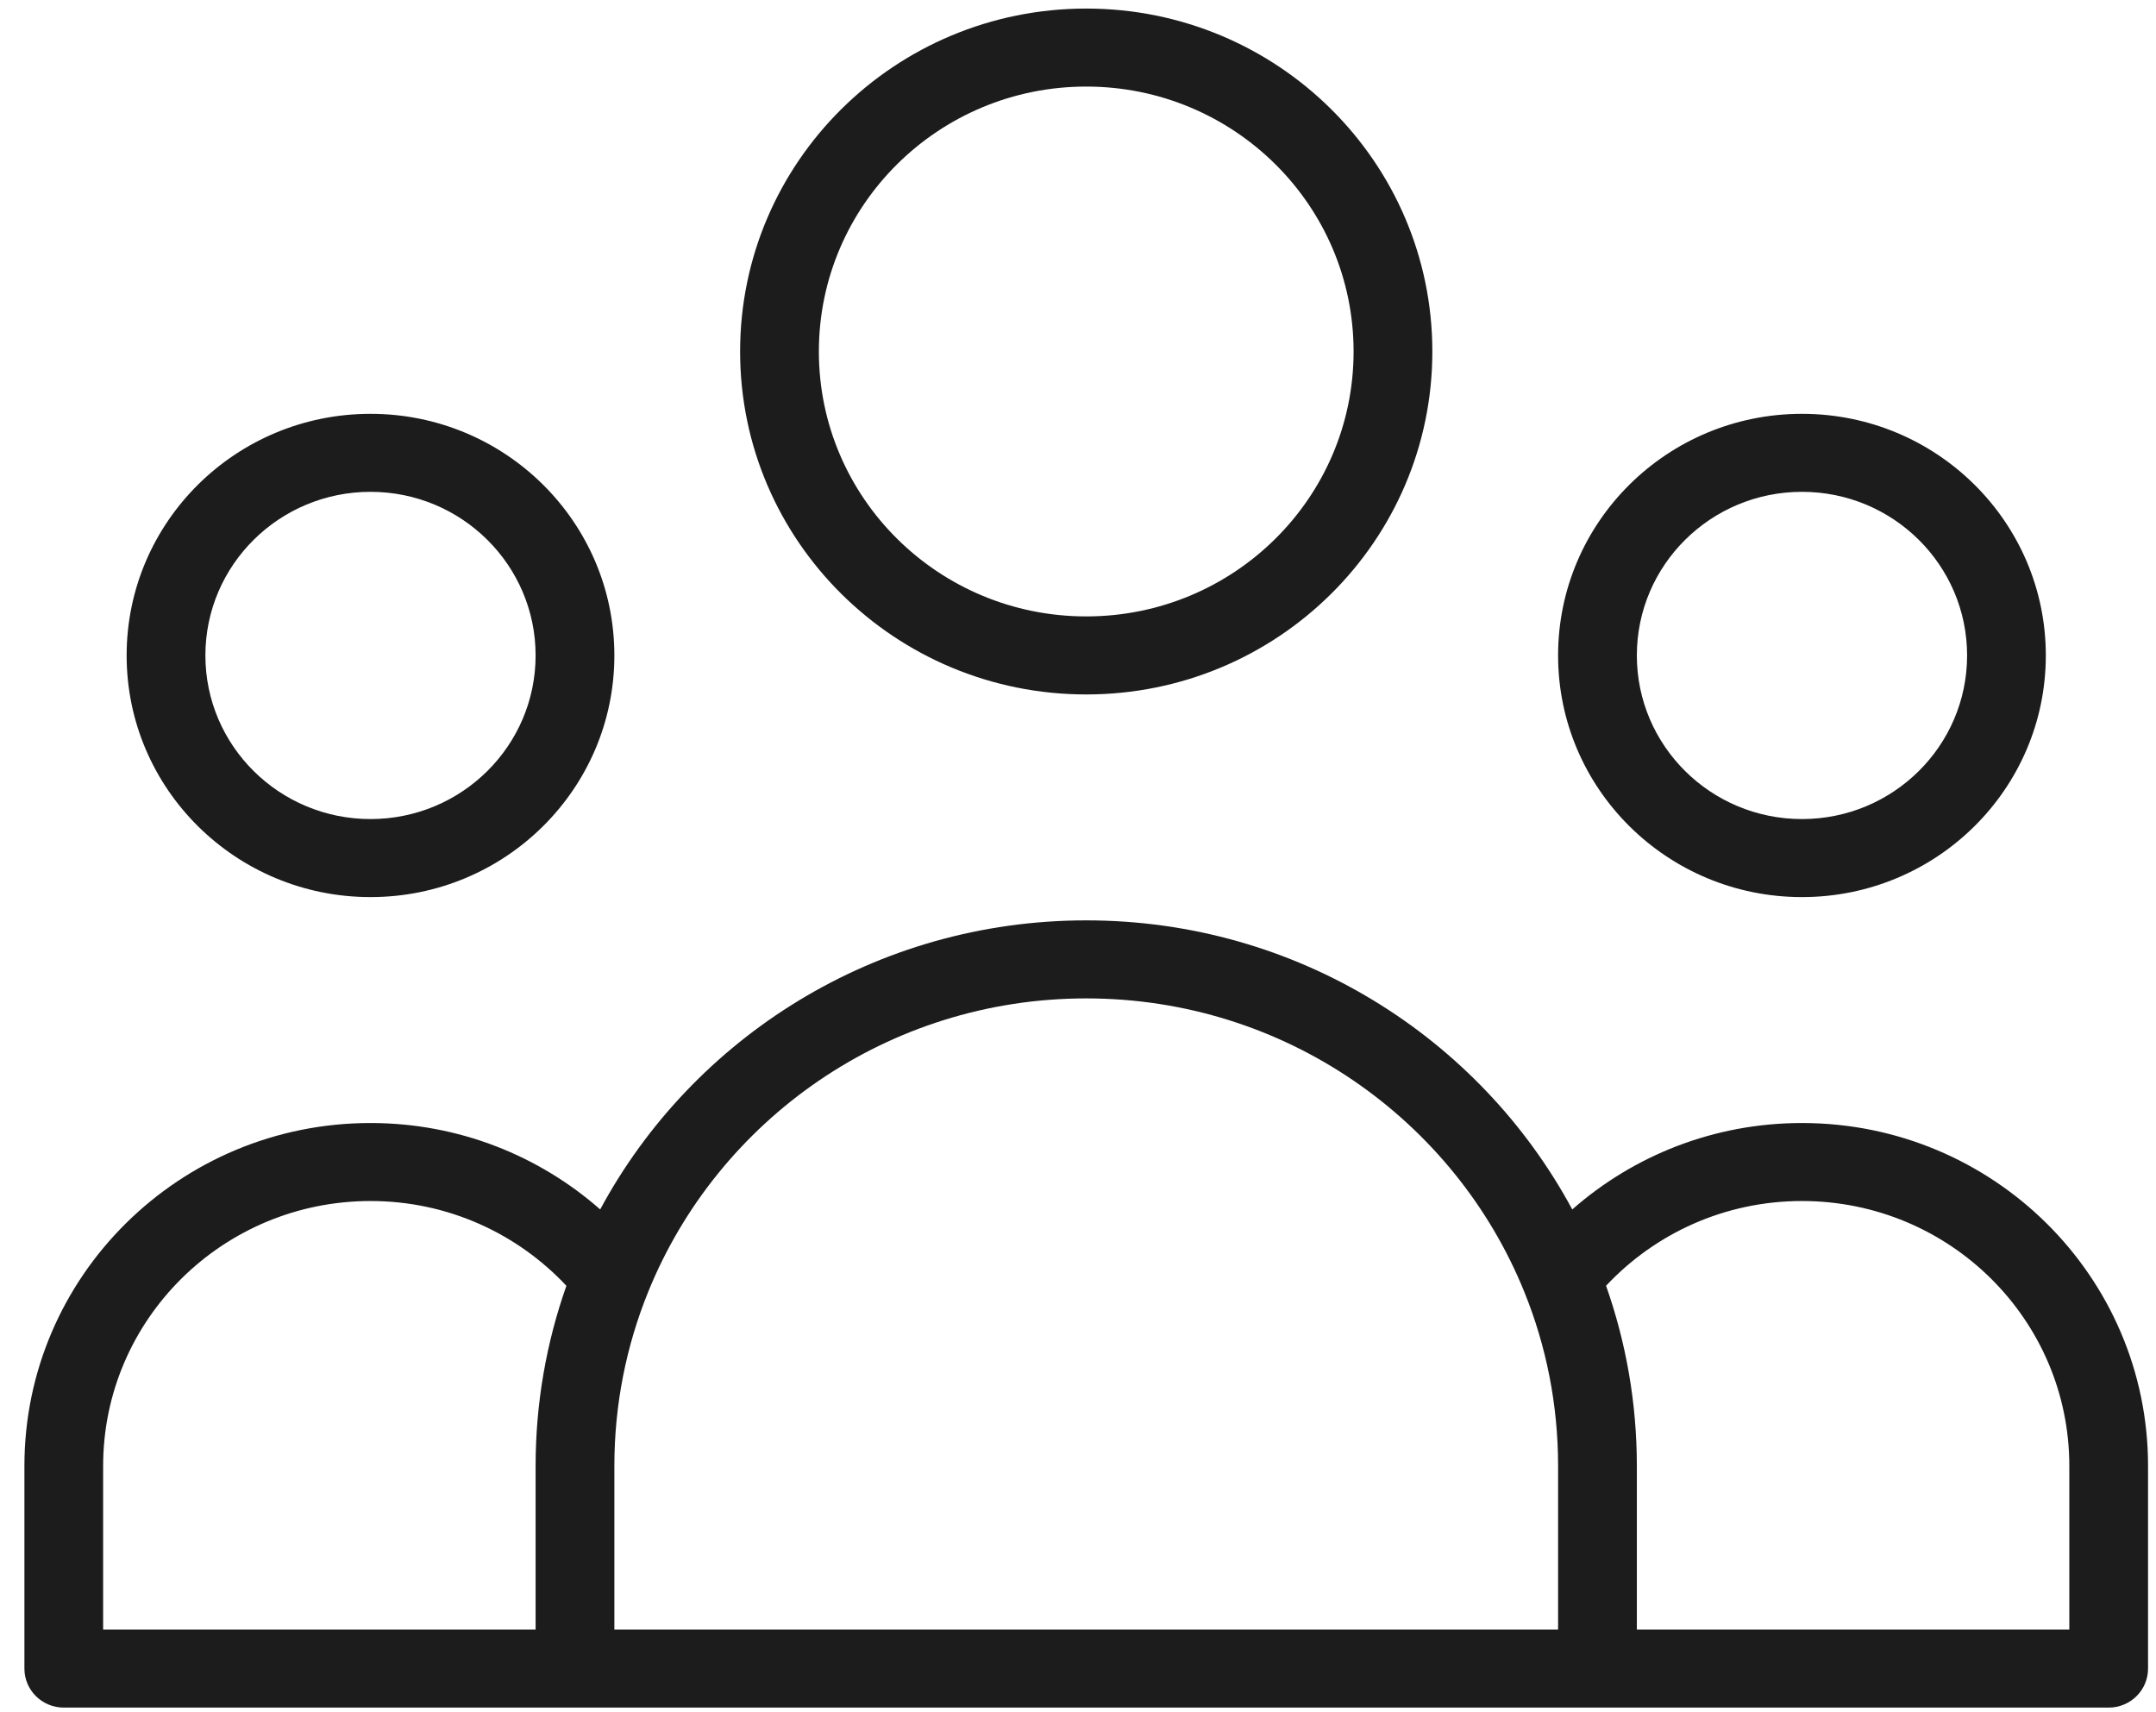 <svg width="68" height="54" viewBox="0 0 68 54" fill="none" xmlns="http://www.w3.org/2000/svg">
<path d="M16.893 46.232C16.893 44.243 17.236 42.331 17.864 40.551C16.323 38.906 14.127 37.877 11.686 37.877C7.029 37.877 3.253 41.618 3.253 46.232V51.393H16.893V46.232ZM16.893 20.671C16.893 17.821 14.562 15.511 11.686 15.511C8.81 15.511 6.478 17.821 6.478 20.671C6.478 23.521 8.81 25.831 11.686 25.831C14.562 25.831 16.893 23.52 16.893 20.671ZM62.042 20.671C62.042 17.821 59.71 15.511 56.834 15.511C53.958 15.511 51.626 17.821 51.626 20.671C51.626 23.521 53.958 25.831 56.834 25.831C59.71 25.831 62.042 23.521 62.042 20.671ZM42.692 11.086C42.692 6.472 38.917 2.731 34.26 2.73C29.603 2.73 25.827 6.472 25.827 11.086C25.827 15.7 29.603 19.44 34.26 19.44C38.917 19.44 42.692 15.7 42.692 11.086ZM19.377 51.393H49.142V46.232C49.142 44.295 48.766 42.447 48.082 40.756C45.887 35.322 40.524 31.487 34.26 31.487C27.996 31.487 22.633 35.322 20.438 40.756C19.754 42.447 19.377 44.295 19.377 46.232V51.393ZM51.626 51.393H65.266V46.232C65.266 41.618 61.491 37.877 56.834 37.877C54.393 37.877 52.196 38.905 50.655 40.55C51.283 42.33 51.626 44.243 51.626 46.232V51.393ZM67.749 52.623C67.749 53.303 67.193 53.853 66.508 53.853H2.011C1.326 53.853 0.77 53.303 0.77 52.623V46.232C0.77 40.259 5.657 35.417 11.686 35.417C14.466 35.417 17.003 36.448 18.93 38.142C21.851 32.719 27.619 29.026 34.26 29.026C40.901 29.026 46.668 32.72 49.589 38.143C51.516 36.448 54.053 35.417 56.834 35.417C62.862 35.417 67.749 40.259 67.749 46.232V52.623ZM19.377 20.671C19.377 24.88 15.934 28.292 11.686 28.292C7.438 28.292 3.994 24.88 3.994 20.671C3.995 16.462 7.438 13.051 11.686 13.051C15.934 13.051 19.377 16.462 19.377 20.671ZM64.525 20.671C64.525 24.88 61.081 28.292 56.834 28.292C52.586 28.292 49.142 24.88 49.142 20.671C49.142 16.462 52.586 13.051 56.834 13.051C61.081 13.051 64.525 16.462 64.525 20.671ZM45.176 11.086C45.176 17.059 40.289 21.901 34.26 21.901C28.231 21.901 23.343 17.059 23.343 11.086C23.343 5.112 28.231 0.27 34.26 0.27C40.289 0.27 45.176 5.113 45.176 11.086Z" fill="#1C1C1C"/>
</svg>
